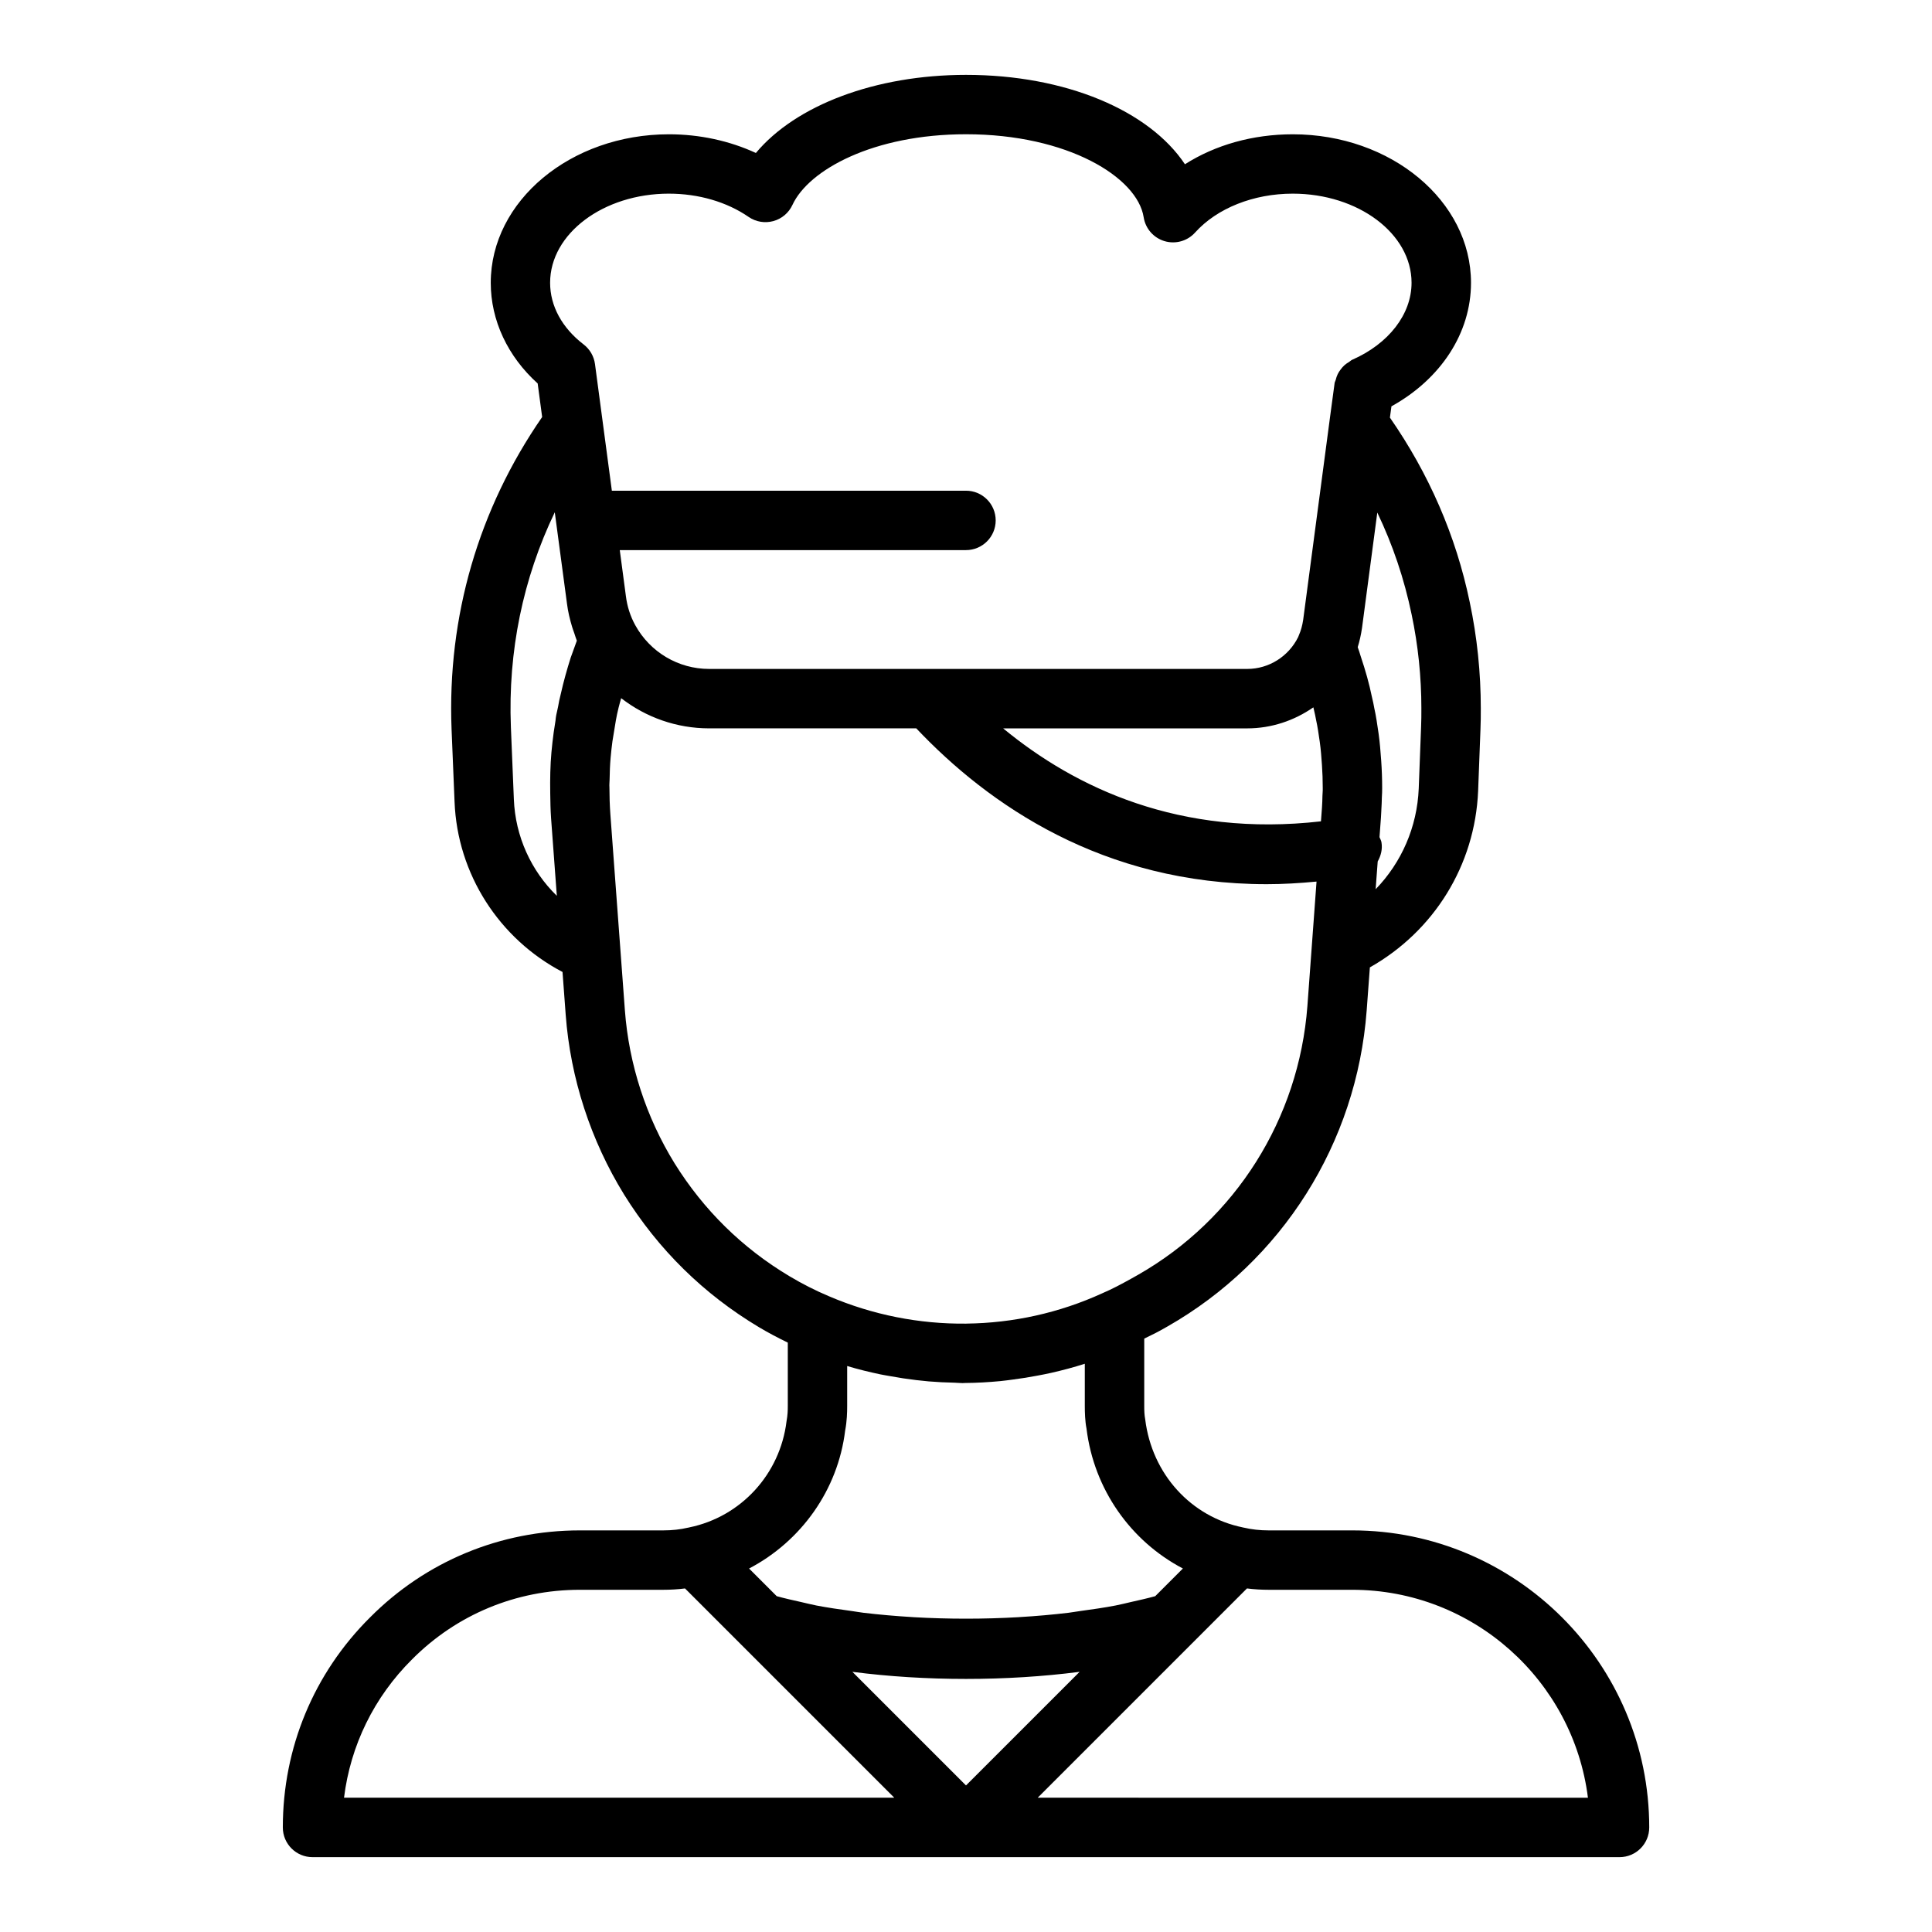 <?xml version="1.0" encoding="UTF-8"?>
<!-- Uploaded to: SVG Repo, www.svgrepo.com, Generator: SVG Repo Mixer Tools -->
<svg fill="#000000" width="800px" height="800px" version="1.1" viewBox="144 144 512 512" xmlns="http://www.w3.org/2000/svg">
 <path d="m502.34 549.57h-22.121c-2.316 0-4.543-0.246-6.613-0.738-0.047-0.012-0.094-0.004-0.141-0.016-0.031-0.008-0.059-0.023-0.09-0.031-13.723-2.805-24.094-14.105-25.883-28.637-0.227-1.168-0.258-2.336-0.258-3.566v-17.836c1.359-0.699 2.734-1.305 4.094-2.062l2.008-1.121c30.441-17.344 50.195-48.633 52.84-83.711l0.852-11.484c16.953-9.578 27.859-27.008 28.688-46.746l0.621-16.305c0.086-1.855 0.09-3.711 0.09-5.562 0-9.484-0.984-18.957-2.922-28.125-3.664-17.703-10.859-34.117-21.164-48.961l0.402-2.988c13.078-7.242 21.086-19.41 21.086-32.734 0-21.703-21.188-39.359-47.23-39.359-10.59 0-20.527 2.816-28.578 7.941-9.477-14.227-31.59-23.688-58.016-23.688-24.062 0-45.152 8.066-55.691 20.699-6.969-3.223-14.906-4.953-23.031-4.953-26.047 0-47.23 17.66-47.23 39.359 0 9.957 4.492 19.512 12.434 26.672l1.188 8.898c-16.828 24.332-25.176 52.836-24.008 82.719l0.793 19.227c0.738 19.199 11.844 36.336 28.613 45.121l0.844 11.367c1.25 16.766 6.602 33.242 15.496 47.656 9.059 14.551 21.074 26.359 35.711 35.109 2.512 1.504 5.078 2.84 7.648 4.09v16.777c0 1.23-0.031 2.398-0.336 4.09-1.711 14.008-12.082 25.309-25.805 28.113-0.031 0.008-0.059 0.023-0.09 0.031-0.047 0.012-0.094 0.004-0.141 0.016-2.066 0.492-4.293 0.738-6.613 0.738h-22.117c-21.082 0-40.844 8.203-55.617 23.07-14.898 14.809-23.105 34.57-23.105 55.652 0 4.352 3.523 7.871 7.871 7.871h346.37c4.348 0 7.871-3.519 7.871-7.871 0.004-43.406-35.309-78.723-78.715-78.723zm-102.34 67.59-30.105-30.105c0.043 0.004 0.086 0.008 0.129 0.012 9.516 1.23 19.594 1.863 29.977 1.863 10.379 0 20.457-0.637 29.977-1.863 0.043-0.004 0.086-0.008 0.129-0.012zm92.051-285.71c0.016 0.074 0.043 0.16 0.059 0.23 0.016 0.07 0.172 0.758 0.188 0.828 0.141 0.609 0.285 1.188 0.465 2.215 0.426 1.922 0.707 3.922 0.996 5.934 0.289 2.023 0.426 4.039 0.57 6.062 0.141 2.012 0.211 4.035 0.211 6.047 0 0.422 0.016 0.848-0.031 1.277-0.031 0.281-0.047 0.566-0.047 0.848 0 1.016-0.066 2.094-0.129 3.172l-0.266 3.598c-37.352 4.254-65.051-8.824-84.223-24.637h64.699c6.387 0 12.449-2.051 17.508-5.574zm28.625 0.301c0 1.605 0.004 3.223-0.074 4.898l-0.625 16.34c-0.426 10.211-4.578 19.613-11.414 26.664l0.172-2.371 0.371-4.988c0.844-1.508 1.305-3.246 0.996-5.082-0.082-0.5-0.352-0.906-0.52-1.363l0.383-5.188 0.09-1.676 0.004-0.074c0.004-0.094 0.004-0.184 0.012-0.277 0.062-1.133 0.125-2.269 0.137-3.352 0.066-0.84 0.078-1.68 0.078-2.516 0-2.391-0.086-4.781-0.254-7.172-0.172-2.391-0.352-4.777-0.691-7.191-0.348-2.394-0.695-4.797-1.125-6.656-0.148-0.922-0.359-1.848-0.684-3.234-0.34-1.648-0.746-3.324-1.234-5.09-0.492-1.77-1.066-3.629-1.742-5.644-0.195-0.688-0.422-1.359-0.691-2.109-0.02-0.055-0.035-0.113-0.055-0.168 0.496-1.598 0.871-3.285 1.137-5.074l4.051-30.59c4.102 8.555 7.144 17.582 9.098 27.008 1.715 8.133 2.582 16.516 2.582 24.906zm-199.4-136.43c7.852 0 15.352 2.191 21.113 6.164 1.914 1.32 4.309 1.715 6.551 1.109 2.238-0.609 4.094-2.184 5.066-4.289 4.301-9.305 21.48-18.727 45.992-18.727 26.965 0 45.438 11.414 47.086 21.996 0.469 3.004 2.625 5.465 5.535 6.332 2.918 0.863 6.062-0.023 8.094-2.281 5.812-6.453 15.48-10.305 25.875-10.305 17.363 0 31.488 10.594 31.488 23.617 0 8.332-6.039 16.16-15.754 20.418-0.309 0.137-0.508 0.387-0.789 0.555-0.441 0.262-0.852 0.527-1.23 0.867-0.391 0.352-0.711 0.727-1.02 1.141-0.297 0.391-0.559 0.781-0.777 1.23-0.242 0.492-0.391 0.988-0.527 1.516-0.074 0.297-0.254 0.539-0.293 0.848l-1.336 9.922v0.016 0.004l-6.992 52.777c-0.227 1.539-0.602 2.887-1.148 4.129-0.066 0.152-0.129 0.312-0.184 0.469-2.543 5.148-7.773 8.445-13.484 8.445h-142.64c-8.129 0-15.621-4.441-19.555-11.594-1.301-2.359-2.133-4.93-2.481-7.711l-1.621-12.184h91.75c4.348 0 7.871-3.523 7.871-7.871 0-4.348-3.523-7.871-7.871-7.871h-93.848l-4.469-33.543c-0.273-2.066-1.355-3.945-3.012-5.215-5.727-4.391-8.883-10.195-8.883-16.348 0-13.023 14.125-23.617 31.488-23.617zm-29.711 186.08c-6.801-6.621-11.004-15.738-11.387-25.602l-0.789-19.16c-0.785-20.02 3.203-39.344 11.633-56.879l3.238 24.234c0.262 2.102 0.754 4.133 1.355 6.129 0.176 0.578 0.383 1.141 0.586 1.707 0.23 0.648 0.398 1.32 0.668 1.953l-1.531 4.231-0.07 0.184c-1.012 3.199-1.934 6.488-2.617 9.551-0.344 1.289-0.605 2.625-0.746 3.488-0.039 0.195-0.082 0.359-0.121 0.562-0.301 1.184-0.516 2.34-0.566 3.152l-0.488 3.164c-0.25 1.777-0.422 3.465-0.594 5.238v0.004c0 0.012-0.004 0.023-0.004 0.039-0.309 3.441-0.371 7.055-0.316 10.738 0.031 2.231 0.062 4.461 0.227 6.762l1.031 13.902zm31.215 70.91c-7.559-12.254-12.113-26.277-13.176-40.535l-2.844-38.371-1.008-13.648c-0.176-2.414-0.242-4.773-0.246-7.082 0-0.195-0.023-0.402-0.02-0.598 0-0.48 0.055-0.922 0.062-1.398 0.039-1.992 0.098-3.973 0.27-5.856 0.145-1.52 0.285-2.969 0.488-4.398l0.902-5.5c0.199-1.059 0.391-2.117 0.73-3.418 0.191-0.859 0.461-1.633 0.676-2.481 6.562 5.086 14.711 7.996 23.289 7.996h54.918c19.133 20.227 49.461 41.297 92.871 41.297 4.266 0 8.684-0.262 13.203-0.691l-2.426 33.031c-2.254 29.844-19.051 56.465-44.898 71.195l-1.941 1.09c-2.434 1.352-4.859 2.652-7.551 3.805-11.363 5.195-23.617 7.871-35.918 8.02-0.035 0-0.074 0.008-0.109 0.008h-0.051c-12.328 0.125-24.715-2.289-36.32-7.258-3.527-1.484-7.066-3.273-10.5-5.328-12.461-7.445-22.695-17.512-30.402-29.879zm45.199 70.785c0.469-2.465 0.531-4.781 0.531-6.519v-10.57c2.898 0.875 5.832 1.59 8.781 2.211 0.867 0.184 1.738 0.312 2.609 0.473 2.285 0.422 4.574 0.773 6.875 1.043 1.113 0.129 2.219 0.25 3.332 0.348 2.269 0.191 4.543 0.297 6.82 0.344 0.73 0.016 1.465 0.109 2.195 0.109 0.203 0 0.402-0.031 0.602-0.031 3.113-0.02 6.223-0.199 9.324-0.492 1.168-0.109 2.324-0.281 3.488-0.43 2.16-0.277 4.312-0.621 6.453-1.035 1.184-0.227 2.367-0.445 3.543-0.715 3.012-0.688 6-1.469 8.953-2.422v11.172c0 1.738 0.062 4.051 0.449 5.996 1.973 16.137 11.723 29.844 25.547 37.094l-7.332 7.332c-2.066 0.57-4.254 1.066-6.465 1.555-1.355 0.301-2.633 0.648-4.035 0.914-3.043 0.582-6.242 1.043-9.465 1.48-1.02 0.137-1.98 0.324-3.012 0.449-4.207 0.5-8.527 0.883-12.91 1.141-0.113 0.008-0.223 0.023-0.34 0.027-9.199 0.531-18.656 0.531-27.855 0-0.113-0.008-0.227-0.023-0.34-0.027-4.383-0.262-8.699-0.641-12.906-1.141-1.031-0.125-1.992-0.309-3.012-0.449-3.227-0.438-6.426-0.898-9.469-1.48-1.402-0.27-2.68-0.617-4.035-0.914-2.207-0.488-4.398-0.984-6.465-1.555l-7.328-7.328c13.82-7.234 23.555-20.848 25.465-36.578zm-132.81 97.316c1.715-13.859 7.953-26.652 18.012-36.645 11.824-11.902 27.621-18.457 44.48-18.457h22.121c1.953 0 3.875-0.117 5.754-0.355l55.457 55.457zm183.83 0 55.461-55.461c1.875 0.242 3.797 0.359 5.75 0.359h22.121c32.059 0 58.598 24.086 62.488 55.105z"/>
</svg>